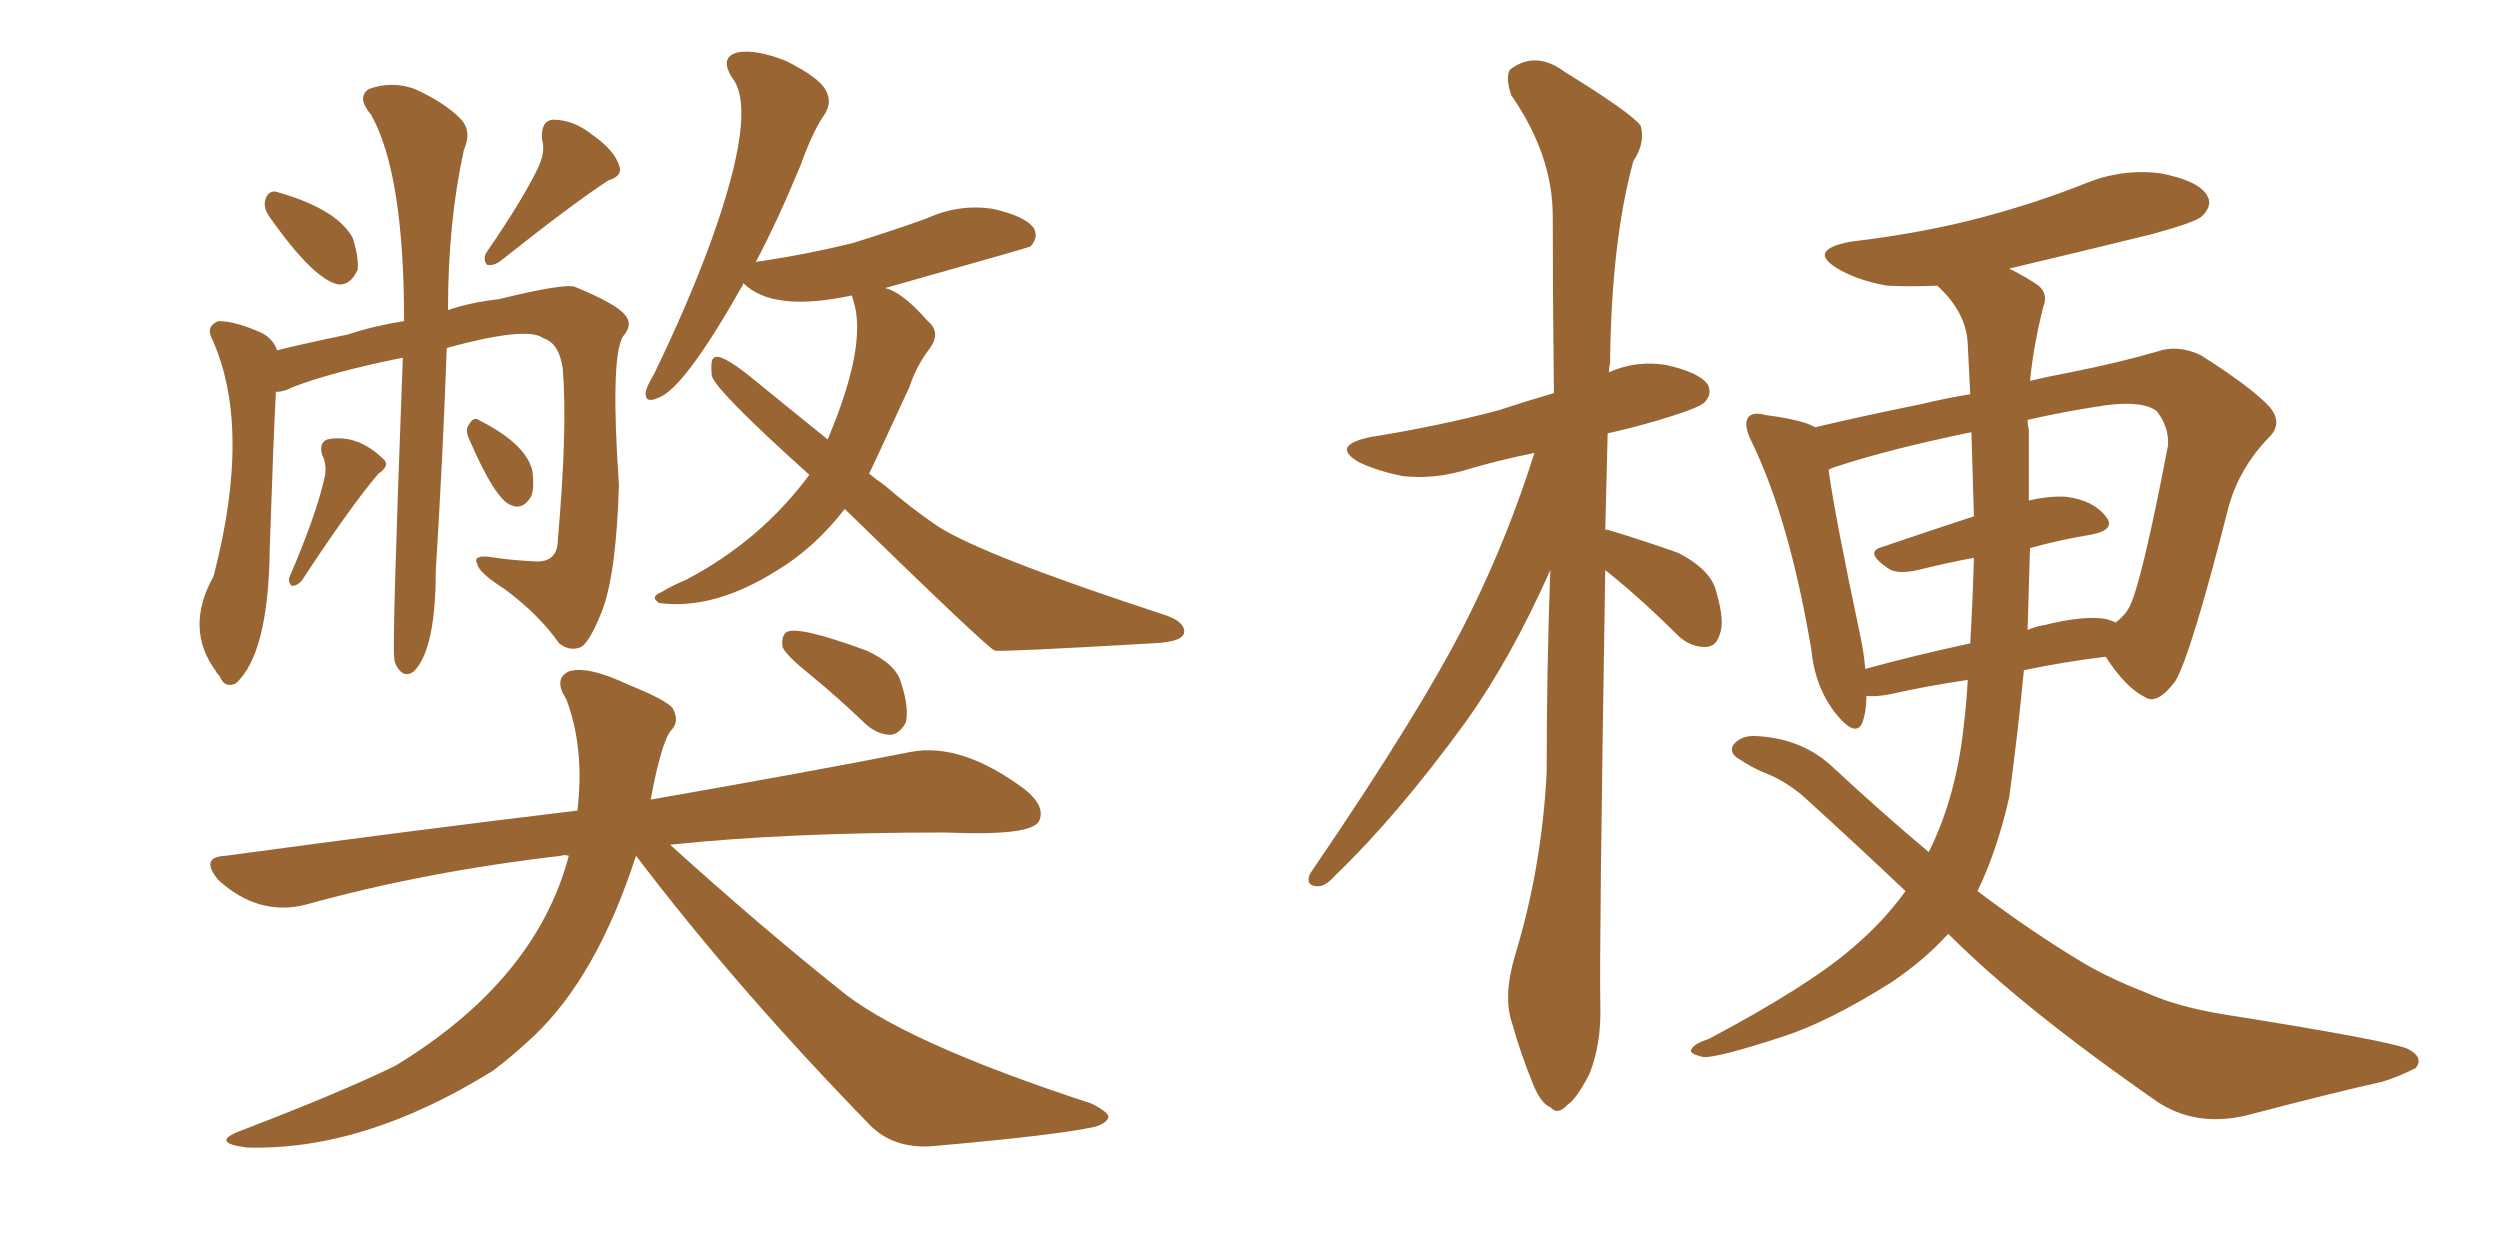 <svg xmlns="http://www.w3.org/2000/svg" xmlns:xlink="http://www.w3.org/1999/xlink" width="300" height="150"><path fill="#996633" padding="10" d="M48.34 42.92L48.34 42.92Q39.70 44.68 35.16 46.44L35.16 46.44Q34.13 47.02 33.11 47.02L33.11 47.02Q32.81 52.59 32.37 65.77L32.37 65.77Q32.23 78.52 28.27 82.03L28.27 82.03Q26.95 82.62 26.37 81.15L26.37 81.15Q25.93 80.71 25.93 80.57L25.93 80.57Q22.12 75.44 25.63 69.14L25.63 69.14Q30.32 51.12 25.34 40.43L25.34 40.43Q24.76 39.11 26.22 38.53L26.22 38.53Q28.27 38.53 31.49 39.99L31.49 39.99Q32.81 40.72 33.25 42.04L33.25 42.04Q36.77 41.16 41.75 40.14L41.75 40.14Q44.82 39.11 48.49 38.53L48.49 38.53Q48.49 20.80 44.53 13.77L44.53 13.77Q42.77 11.72 44.24 10.69L44.24 10.69Q47.02 9.67 49.80 10.69L49.80 10.69Q53.32 12.30 55.22 14.21L55.22 14.21Q56.69 15.67 55.66 18.02L55.66 18.02Q53.76 26.66 53.76 37.21L53.76 37.21Q56.25 36.33 59.91 35.89L59.91 35.89Q67.68 33.98 68.99 34.42L68.99 34.42Q73.97 36.47 75 37.79L75 37.79Q76.03 38.96 74.71 40.43L74.71 40.43Q73.24 43.21 74.27 58.15L74.27 58.15Q73.97 68.85 72.22 73.39L72.22 73.39Q70.75 77.05 69.73 77.64L69.73 77.64Q68.41 78.22 67.09 77.20L67.09 77.20Q64.75 73.83 60.64 70.75L60.64 70.75Q57.42 68.70 57.28 67.68L57.28 67.68Q56.69 66.65 58.59 66.80L58.59 66.80Q61.23 67.24 64.45 67.38L64.45 67.38Q66.94 67.38 66.94 64.75L66.94 64.75Q68.12 51.42 67.53 44.24L67.53 44.24Q67.09 41.16 65.19 40.58L65.19 40.58Q63.28 39.11 53.61 41.75L53.61 41.75Q53.17 54.35 52.29 68.55L52.29 68.55Q52.29 77.93 49.66 80.57L49.66 80.57Q48.49 81.45 47.61 79.98L47.61 79.98Q47.31 79.39 47.31 78.96L47.31 78.96Q47.02 77.78 48.34 42.92ZM32.37 26.07L32.37 26.07Q31.64 25.05 31.79 24.17L31.79 24.17Q32.08 22.85 33.11 23.00L33.11 23.00Q40.43 25.05 42.33 28.56L42.33 28.56Q43.07 30.91 42.92 32.37L42.92 32.37Q42.04 34.28 40.58 34.13L40.58 34.13Q37.65 33.54 32.37 26.07ZM64.60 20.07L64.60 20.07Q65.48 18.16 65.04 16.70L65.04 16.70Q64.89 14.50 66.36 14.36L66.36 14.36Q68.85 14.36 71.19 16.26L71.19 16.26Q73.68 18.02 74.27 19.78L74.27 19.78Q74.85 21.09 72.95 21.68L72.95 21.68Q68.70 24.46 60.21 31.20L60.21 31.20Q59.33 31.93 58.45 31.79L58.45 31.79Q57.86 31.05 58.45 30.18L58.45 30.18Q62.70 24.02 64.60 20.07ZM38.96 57.28L38.96 57.28Q39.26 55.66 38.67 54.64L38.67 54.64Q38.23 53.17 39.26 52.73L39.26 52.73Q42.92 52.00 46.14 55.22L46.14 55.22Q46.73 55.96 45.41 56.84L45.41 56.84Q42.04 60.79 36.18 69.73L36.18 69.73Q35.60 70.31 35.01 70.31L35.01 70.31Q34.57 69.87 34.72 69.29L34.72 69.29Q37.94 61.82 38.96 57.28ZM56.25 52.59L56.25 52.59Q55.81 51.56 56.25 50.98L56.25 50.98Q56.84 49.95 57.42 50.39L57.42 50.39Q62.99 53.17 63.87 56.40L63.87 56.40Q64.16 58.59 63.72 59.62L63.72 59.62Q62.70 61.23 61.38 60.64L61.38 60.64Q59.47 60.06 56.25 52.59ZM101.37 61.08L101.37 61.08Q97.71 65.77 93.31 68.41L93.31 68.41Q85.69 73.24 79.10 72.36L79.10 72.36Q77.93 71.63 79.39 71.04L79.39 71.04Q80.86 70.17 82.32 69.58L82.32 69.58Q91.26 64.89 97.12 56.98L97.12 56.98Q85.40 46.44 85.40 44.97L85.40 44.97Q85.25 43.07 85.69 42.92L85.69 42.92Q86.43 42.33 89.94 45.12L89.94 45.12Q94.78 49.07 99.32 52.73L99.32 52.73Q104.15 41.31 102.39 36.04L102.39 36.04Q102.25 35.60 102.25 35.45L102.25 35.45Q92.72 37.50 89.21 33.98L89.21 33.98Q89.06 34.42 88.92 34.57L88.92 34.57Q82.03 46.73 78.96 47.75L78.96 47.75Q77.34 48.49 77.49 47.02L77.49 47.02Q77.64 46.29 78.52 44.82L78.52 44.82Q82.62 36.33 85.25 29.15L85.25 29.15Q90.97 13.33 87.89 9.38L87.89 9.38Q86.28 6.88 88.48 6.30L88.48 6.30Q90.67 5.86 94.34 7.32L94.34 7.32Q98.14 9.23 99.02 10.69L99.02 10.69Q99.90 12.16 99.02 13.62L99.02 13.62Q97.56 15.67 96.09 19.78L96.09 19.78Q93.31 26.51 90.67 31.49L90.67 31.49Q90.82 31.35 91.26 31.35L91.26 31.35Q97.12 30.47 102.39 29.15L102.39 29.15Q107.08 27.69 111.18 26.22L111.18 26.22Q114.99 24.46 119.09 25.05L119.09 25.05Q123.05 25.93 124.07 27.39L124.07 27.39Q124.66 28.56 123.63 29.59L123.63 29.59Q123.34 29.74 106.20 34.57L106.20 34.57Q108.25 35.01 111.33 38.53L111.33 38.53Q112.94 39.84 111.62 41.75L111.62 41.75Q110.01 43.80 109.13 46.44L109.13 46.44Q104.74 55.96 104.30 56.84L104.30 56.84Q105.18 57.57 106.05 58.15L106.05 58.15Q109.28 60.94 112.50 63.13L112.50 63.13Q117.92 66.65 139.89 73.83L139.89 73.83Q141.94 74.56 142.09 75.59L142.09 75.59Q142.38 77.05 138.28 77.20L138.28 77.20Q120.70 78.22 119.38 78.08L119.38 78.08Q118.51 77.78 101.37 61.08ZM97.27 81.01L97.27 81.01Q94.34 78.66 93.90 77.64L93.90 77.64Q93.75 76.32 94.34 75.88L94.34 75.88Q95.65 75 104.00 78.08L104.00 78.08Q107.52 79.69 108.11 81.88L108.11 81.88Q109.13 84.96 108.69 86.72L108.69 86.72Q107.96 88.04 106.93 88.18L106.93 88.18Q105.32 88.18 103.86 86.87L103.86 86.87Q100.49 83.64 97.27 81.01ZM76.32 102.69L76.32 102.69L76.32 102.69Q71.63 117.19 64.01 124.37L64.01 124.37Q61.52 126.71 59.18 128.47L59.18 128.47Q43.65 138.13 29.59 137.70L29.59 137.70Q25.05 137.11 29.00 135.64L29.00 135.64Q40.87 131.10 47.46 127.88L47.46 127.88Q64.31 117.63 68.26 102.69L68.26 102.69Q67.53 102.54 67.38 102.69L67.38 102.69Q50.98 104.59 36.77 108.54L36.77 108.54Q31.05 110.01 26.22 105.62L26.22 105.62Q23.88 102.83 27.10 102.69L27.10 102.69Q49.80 99.61 69.29 97.27L69.29 97.27Q70.17 89.79 67.97 83.94L67.97 83.94Q66.36 81.45 68.26 80.57L68.26 80.57Q70.46 79.83 75.44 82.18L75.44 82.18Q79.83 83.94 80.71 84.96L80.71 84.96Q81.59 86.57 80.57 87.60L80.57 87.60Q79.39 88.92 78.08 95.95L78.08 95.95Q97.41 92.58 109.28 90.23L109.28 90.23Q115.43 89.06 123.05 94.78L123.05 94.78Q125.54 96.83 124.66 98.58L124.66 98.58Q123.63 100.34 113.53 99.90L113.53 99.90Q94.19 99.90 80.42 101.37L80.42 101.37Q91.26 111.18 100.63 118.65L100.63 118.65Q108.11 124.95 130.96 132.42L130.96 132.42Q133.01 133.45 133.01 134.03L133.01 134.03Q132.86 134.77 131.40 135.21L131.40 135.21Q126.86 136.23 111.77 137.55L111.77 137.55Q107.23 137.84 104.44 135.06L104.44 135.06Q88.33 118.51 76.32 102.69ZM192.63 68.41L192.63 68.41Q191.89 114.26 192.04 120.56L192.04 120.56Q192.19 125.24 190.72 128.91L190.72 128.91Q189.11 131.98 188.09 132.57L188.09 132.57Q186.91 133.89 186.04 132.86L186.04 132.86Q184.86 132.42 183.84 129.79L183.84 129.79Q182.37 126.12 181.49 122.90L181.49 122.90Q180.32 119.68 181.79 114.70L181.79 114.70Q185.01 104.15 185.60 92.72L185.60 92.72Q185.60 79.98 186.04 68.41L186.04 68.41Q181.35 78.96 175.93 86.57L175.93 86.57Q167.72 97.85 160.25 105.03L160.25 105.03Q159.08 106.35 158.20 106.35L158.20 106.35Q156.59 106.35 157.18 104.88L157.18 104.88Q171.09 84.52 176.51 73.39L176.51 73.39Q181.05 64.16 184.13 54.35L184.13 54.35Q179.88 55.22 176.37 56.25L176.37 56.25Q172.27 57.57 168.31 57.13L168.31 57.13Q165.38 56.54 163.18 55.52L163.18 55.52Q159.52 53.47 164.50 52.44L164.50 52.44Q172.71 51.12 179.88 49.22L179.88 49.22Q182.96 48.19 186.47 47.17L186.47 47.17Q186.33 35.74 186.33 25.93L186.33 25.93Q186.33 18.60 181.35 11.43L181.35 11.43Q180.62 9.23 181.20 8.35L181.20 8.35Q184.28 6.01 187.79 8.64L187.79 8.64Q195.85 13.62 196.88 15.09L196.88 15.09Q197.46 17.14 196.00 19.34L196.00 19.34Q193.36 29.00 193.21 43.51L193.21 43.51Q193.07 44.09 193.07 44.68L193.07 44.68Q196.29 43.21 199.95 43.80L199.95 43.80Q203.91 44.68 204.93 46.14L204.93 46.14Q205.52 47.31 204.49 48.34L204.49 48.34Q203.61 49.07 198.63 50.54L198.63 50.54Q195.56 51.42 192.92 52.00L192.92 52.00Q192.77 57.86 192.63 63.57L192.63 63.57Q192.92 63.57 192.92 63.57L192.92 63.57Q197.31 64.89 201.42 66.36L201.42 66.36Q205.37 68.41 205.96 71.04L205.96 71.04Q206.98 74.56 206.40 76.03L206.40 76.03Q205.96 77.64 204.64 77.64L204.64 77.64Q202.73 77.64 201.27 76.17L201.27 76.17Q197.31 72.22 193.36 68.99L193.36 68.99Q192.77 68.55 192.63 68.41ZM233.79 112.06L233.79 112.06Q230.86 115.28 226.90 117.92L226.90 117.92Q219.43 122.61 214.01 124.37L214.01 124.37Q206.40 126.86 204.49 126.86L204.49 126.86Q202.44 126.42 203.03 125.83L203.03 125.83Q203.32 125.24 205.08 124.66L205.08 124.66Q216.94 118.36 222.22 113.82L222.22 113.82Q226.03 110.60 228.66 106.93L228.66 106.93Q222.80 101.37 216.50 95.65L216.50 95.65Q214.16 93.60 211.38 92.58L211.38 92.58Q210.06 91.99 208.74 91.11L208.74 91.11Q207.42 90.38 208.01 89.36L208.01 89.36Q209.03 88.18 210.79 88.33L210.79 88.33Q216.36 88.62 220.02 92.14L220.02 92.14Q226.03 97.71 231.45 102.25L231.45 102.25Q234.81 95.51 235.69 86.72L235.69 86.72Q235.99 84.23 236.13 81.59L236.13 81.59Q231.15 82.32 226.61 83.35L226.61 83.35Q224.85 83.64 223.97 83.50L223.97 83.50Q223.97 85.25 223.54 86.57L223.54 86.57Q222.80 88.62 220.46 85.84L220.46 85.84Q217.82 82.62 217.38 78.08L217.38 78.08Q214.75 62.40 210.21 53.03L210.21 53.03Q209.18 50.98 209.77 50.10L209.77 50.10Q210.35 49.37 211.82 49.80L211.82 49.80Q216.36 50.39 217.82 51.27L217.82 51.27Q223.39 49.95 230.57 48.49L230.57 48.49Q233.64 47.75 236.43 47.31L236.43 47.31Q236.28 44.09 236.13 41.31L236.13 41.31Q235.99 37.50 232.47 34.28L232.47 34.28Q229.25 34.42 226.46 34.28L226.46 34.28Q223.10 33.69 220.75 32.37L220.75 32.37Q216.65 30.03 222.07 29.00L222.07 29.00Q230.71 27.98 237.89 26.07L237.89 26.07Q244.48 24.32 250.34 21.97L250.34 21.97Q254.74 20.21 259.28 20.80L259.28 20.80Q263.82 21.68 264.84 23.44L264.84 23.44Q265.58 24.61 264.26 25.93L264.26 25.93Q263.53 26.66 258.11 28.13L258.11 28.13Q249.17 30.32 241.11 32.23L241.11 32.23Q243.16 33.25 244.63 34.28L244.63 34.28Q245.80 35.30 245.21 36.77L245.21 36.77Q244.04 41.31 243.60 45.70L243.60 45.70Q246.09 45.12 248.44 44.68L248.44 44.68Q254.30 43.51 258.84 42.19L258.84 42.19Q261.33 41.31 264.11 42.63L264.11 42.63Q270.12 46.44 272.31 48.78L272.31 48.78Q274.07 50.83 272.17 52.59L272.17 52.59Q268.80 56.10 267.48 60.64L267.48 60.64L267.48 60.64Q262.94 78.52 261.04 81.74L261.04 81.74Q258.84 84.67 257.37 83.64L257.37 83.64Q255.03 82.47 252.69 78.81L252.69 78.81Q247.85 79.39 242.87 80.42L242.87 80.42Q242.14 88.04 241.11 95.65L241.11 95.65Q239.65 102.10 237.30 106.93L237.30 106.93Q243.90 111.91 250.05 115.58L250.05 115.58Q252.98 117.33 257.81 119.24L257.81 119.24Q261.47 120.85 266.89 121.73L266.89 121.73Q286.23 124.80 288.87 125.83L288.87 125.83Q290.92 126.86 289.89 128.17L289.89 128.17Q287.84 129.20 285.94 129.79L285.94 129.79Q279.49 131.25 270.56 133.59L270.56 133.59Q263.96 135.50 258.98 132.28L258.98 132.28Q242.72 121.00 233.79 112.06ZM243.60 65.77L243.60 65.77Q243.46 70.61 243.31 75.59L243.31 75.59Q244.34 75.15 245.36 75L245.36 75Q250.05 73.83 252.69 74.27L252.69 74.27Q253.71 74.56 253.86 74.71L253.86 74.71Q254.88 73.97 255.47 72.95L255.47 72.95Q256.93 70.31 260.16 53.47L260.16 53.47Q260.30 51.27 258.84 49.37L258.84 49.37Q257.23 48.05 252.69 48.63L252.69 48.63Q247.71 49.37 243.31 50.39L243.31 50.39Q243.31 50.98 243.46 51.56L243.46 51.56Q243.46 55.52 243.46 60.06L243.46 60.06Q246.09 59.47 248.00 59.62L248.00 59.62Q251.22 60.06 252.69 61.96L252.69 61.96Q254.00 63.57 250.93 64.16L250.93 64.16Q247.27 64.75 243.60 65.77ZM236.87 61.96L236.87 61.96L236.87 61.96Q236.72 56.84 236.57 51.86L236.57 51.86Q226.61 53.91 220.02 56.10L220.02 56.10Q219.58 56.25 219.43 56.40L219.43 56.40Q220.17 61.82 223.24 76.32L223.24 76.32Q223.68 78.37 223.83 80.27L223.83 80.27Q229.69 78.66 236.43 77.20L236.43 77.20Q236.72 72.22 236.87 66.94L236.87 66.94Q233.64 67.53 230.13 68.41L230.13 68.41Q227.49 68.99 226.46 68.12L226.46 68.12Q223.68 66.21 225.88 65.63L225.88 65.63Q231.01 63.87 236.87 61.96Z"/></svg>